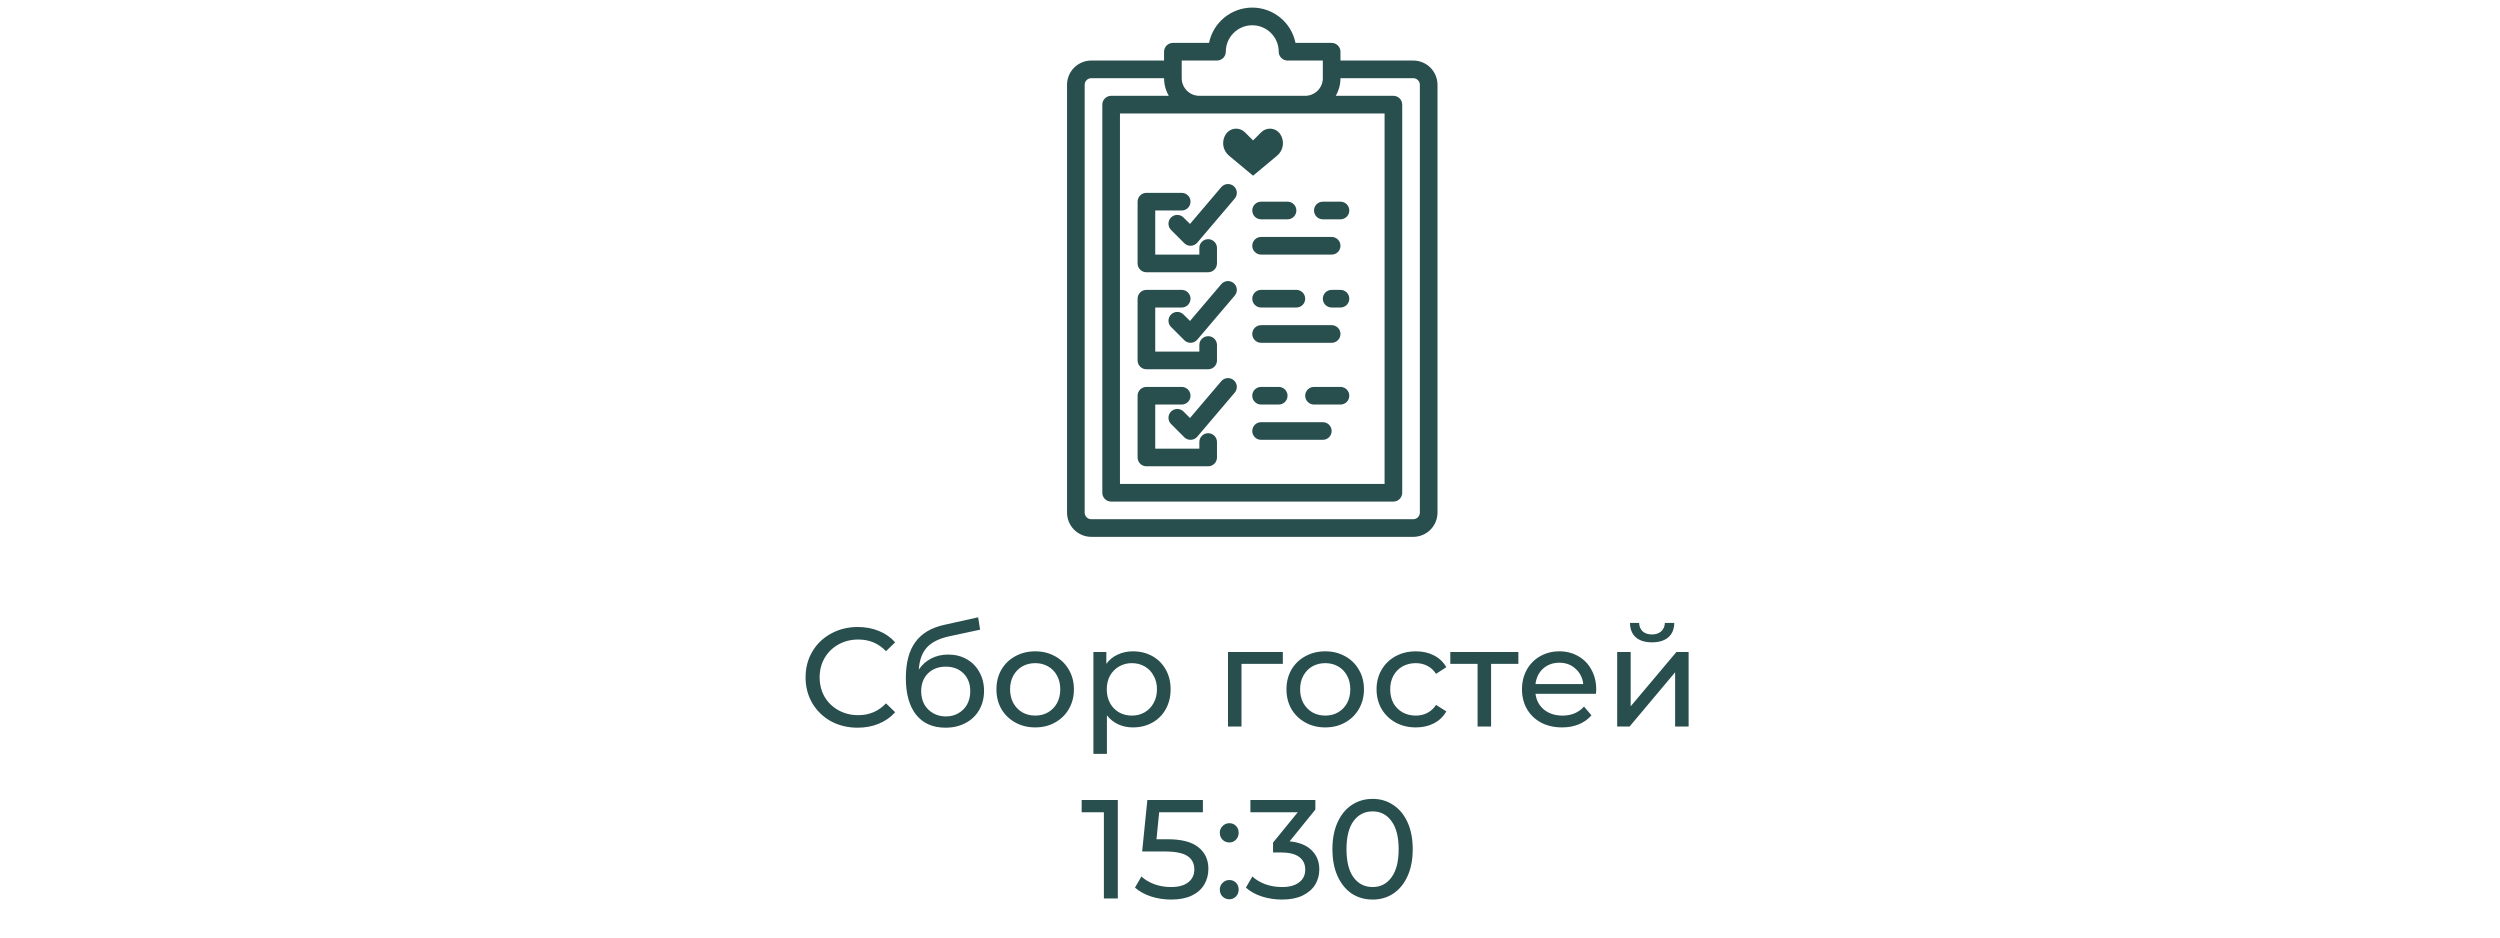 <?xml version="1.0" encoding="UTF-8"?> <svg xmlns="http://www.w3.org/2000/svg" width="320" height="120" viewBox="0 0 320 120" fill="none"> <path d="M109.773 93.144C108.513 93.144 107.373 92.868 106.353 92.316C105.345 91.752 104.553 90.984 103.977 90.012C103.401 89.028 103.113 87.924 103.113 86.7C103.113 85.476 103.401 84.378 103.977 83.406C104.553 82.422 105.351 81.654 106.371 81.102C107.391 80.538 108.531 80.256 109.791 80.256C110.775 80.256 111.675 80.424 112.491 80.76C113.307 81.084 114.003 81.57 114.579 82.218L113.409 83.352C112.461 82.356 111.279 81.858 109.863 81.858C108.927 81.858 108.081 82.068 107.325 82.488C106.569 82.908 105.975 83.49 105.543 84.234C105.123 84.966 104.913 85.788 104.913 86.7C104.913 87.612 105.123 88.44 105.543 89.184C105.975 89.916 106.569 90.492 107.325 90.912C108.081 91.332 108.927 91.542 109.863 91.542C111.267 91.542 112.449 91.038 113.409 90.03L114.579 91.164C114.003 91.812 113.301 92.304 112.473 92.64C111.657 92.976 110.757 93.144 109.773 93.144ZM121.367 83.784C122.255 83.784 123.047 83.982 123.743 84.378C124.439 84.774 124.979 85.326 125.363 86.034C125.759 86.73 125.957 87.528 125.957 88.428C125.957 89.352 125.747 90.174 125.327 90.894C124.919 91.602 124.337 92.154 123.581 92.55C122.837 92.946 121.985 93.144 121.025 93.144C119.405 93.144 118.151 92.592 117.263 91.488C116.387 90.372 115.949 88.806 115.949 86.79C115.949 84.834 116.351 83.304 117.155 82.2C117.959 81.084 119.189 80.346 120.845 79.986L125.201 79.014L125.453 80.598L121.439 81.462C120.191 81.738 119.261 82.206 118.649 82.866C118.037 83.526 117.689 84.474 117.605 85.71C118.013 85.098 118.541 84.624 119.189 84.288C119.837 83.952 120.563 83.784 121.367 83.784ZM121.061 91.704C121.673 91.704 122.213 91.566 122.681 91.29C123.161 91.014 123.533 90.636 123.797 90.156C124.061 89.664 124.193 89.106 124.193 88.482C124.193 87.534 123.905 86.772 123.329 86.196C122.753 85.62 121.997 85.332 121.061 85.332C120.125 85.332 119.363 85.62 118.775 86.196C118.199 86.772 117.911 87.534 117.911 88.482C117.911 89.106 118.043 89.664 118.307 90.156C118.583 90.636 118.961 91.014 119.441 91.29C119.921 91.566 120.461 91.704 121.061 91.704ZM132.511 93.108C131.563 93.108 130.711 92.898 129.955 92.478C129.199 92.058 128.605 91.482 128.173 90.75C127.753 90.006 127.543 89.166 127.543 88.23C127.543 87.294 127.753 86.46 128.173 85.728C128.605 84.984 129.199 84.408 129.955 84C130.711 83.58 131.563 83.37 132.511 83.37C133.459 83.37 134.305 83.58 135.049 84C135.805 84.408 136.393 84.984 136.813 85.728C137.245 86.46 137.461 87.294 137.461 88.23C137.461 89.166 137.245 90.006 136.813 90.75C136.393 91.482 135.805 92.058 135.049 92.478C134.305 92.898 133.459 93.108 132.511 93.108ZM132.511 91.596C133.123 91.596 133.669 91.458 134.149 91.182C134.641 90.894 135.025 90.498 135.301 89.994C135.577 89.478 135.715 88.89 135.715 88.23C135.715 87.57 135.577 86.988 135.301 86.484C135.025 85.968 134.641 85.572 134.149 85.296C133.669 85.02 133.123 84.882 132.511 84.882C131.899 84.882 131.347 85.02 130.855 85.296C130.375 85.572 129.991 85.968 129.703 86.484C129.427 86.988 129.289 87.57 129.289 88.23C129.289 88.89 129.427 89.478 129.703 89.994C129.991 90.498 130.375 90.894 130.855 91.182C131.347 91.458 131.899 91.596 132.511 91.596ZM145.014 83.37C145.938 83.37 146.766 83.574 147.498 83.982C148.23 84.39 148.8 84.96 149.208 85.692C149.628 86.424 149.838 87.27 149.838 88.23C149.838 89.19 149.628 90.042 149.208 90.786C148.8 91.518 148.23 92.088 147.498 92.496C146.766 92.904 145.938 93.108 145.014 93.108C144.33 93.108 143.7 92.976 143.124 92.712C142.56 92.448 142.08 92.064 141.684 91.56V96.492H139.956V83.46H141.612V84.972C141.996 84.444 142.482 84.048 143.07 83.784C143.658 83.508 144.306 83.37 145.014 83.37ZM144.87 91.596C145.482 91.596 146.028 91.458 146.508 91.182C147 90.894 147.384 90.498 147.66 89.994C147.948 89.478 148.092 88.89 148.092 88.23C148.092 87.57 147.948 86.988 147.66 86.484C147.384 85.968 147 85.572 146.508 85.296C146.028 85.02 145.482 84.882 144.87 84.882C144.27 84.882 143.724 85.026 143.232 85.314C142.752 85.59 142.368 85.98 142.08 86.484C141.804 86.988 141.666 87.57 141.666 88.23C141.666 88.89 141.804 89.478 142.08 89.994C142.356 90.498 142.74 90.894 143.232 91.182C143.724 91.458 144.27 91.596 144.87 91.596ZM164.203 84.972H158.911V93H157.183V83.46H164.203V84.972ZM169.636 93.108C168.688 93.108 167.836 92.898 167.08 92.478C166.324 92.058 165.73 91.482 165.298 90.75C164.878 90.006 164.668 89.166 164.668 88.23C164.668 87.294 164.878 86.46 165.298 85.728C165.73 84.984 166.324 84.408 167.08 84C167.836 83.58 168.688 83.37 169.636 83.37C170.584 83.37 171.43 83.58 172.174 84C172.93 84.408 173.518 84.984 173.938 85.728C174.37 86.46 174.586 87.294 174.586 88.23C174.586 89.166 174.37 90.006 173.938 90.75C173.518 91.482 172.93 92.058 172.174 92.478C171.43 92.898 170.584 93.108 169.636 93.108ZM169.636 91.596C170.248 91.596 170.794 91.458 171.274 91.182C171.766 90.894 172.15 90.498 172.426 89.994C172.702 89.478 172.84 88.89 172.84 88.23C172.84 87.57 172.702 86.988 172.426 86.484C172.15 85.968 171.766 85.572 171.274 85.296C170.794 85.02 170.248 84.882 169.636 84.882C169.024 84.882 168.472 85.02 167.98 85.296C167.5 85.572 167.116 85.968 166.828 86.484C166.552 86.988 166.414 87.57 166.414 88.23C166.414 88.89 166.552 89.478 166.828 89.994C167.116 90.498 167.5 90.894 167.98 91.182C168.472 91.458 169.024 91.596 169.636 91.596ZM181.239 93.108C180.267 93.108 179.397 92.898 178.629 92.478C177.873 92.058 177.279 91.482 176.847 90.75C176.415 90.006 176.199 89.166 176.199 88.23C176.199 87.294 176.415 86.46 176.847 85.728C177.279 84.984 177.873 84.408 178.629 84C179.397 83.58 180.267 83.37 181.239 83.37C182.103 83.37 182.871 83.544 183.543 83.892C184.227 84.24 184.755 84.744 185.127 85.404L183.813 86.25C183.513 85.794 183.141 85.452 182.697 85.224C182.253 84.996 181.761 84.882 181.221 84.882C180.597 84.882 180.033 85.02 179.529 85.296C179.037 85.572 178.647 85.968 178.359 86.484C178.083 86.988 177.945 87.57 177.945 88.23C177.945 88.902 178.083 89.496 178.359 90.012C178.647 90.516 179.037 90.906 179.529 91.182C180.033 91.458 180.597 91.596 181.221 91.596C181.761 91.596 182.253 91.482 182.697 91.254C183.141 91.026 183.513 90.684 183.813 90.228L185.127 91.056C184.755 91.716 184.227 92.226 183.543 92.586C182.871 92.934 182.103 93.108 181.239 93.108ZM194.351 84.972H190.859V93H189.131V84.972H185.639V83.46H194.351V84.972ZM204.318 88.284C204.318 88.416 204.306 88.59 204.282 88.806H196.542C196.65 89.646 197.016 90.324 197.64 90.84C198.276 91.344 199.062 91.596 199.998 91.596C201.138 91.596 202.056 91.212 202.752 90.444L203.706 91.56C203.274 92.064 202.734 92.448 202.086 92.712C201.45 92.976 200.736 93.108 199.944 93.108C198.936 93.108 198.042 92.904 197.262 92.496C196.482 92.076 195.876 91.494 195.444 90.75C195.024 90.006 194.814 89.166 194.814 88.23C194.814 87.306 195.018 86.472 195.426 85.728C195.846 84.984 196.416 84.408 197.136 84C197.868 83.58 198.69 83.37 199.602 83.37C200.514 83.37 201.324 83.58 202.032 84C202.752 84.408 203.31 84.984 203.706 85.728C204.114 86.472 204.318 87.324 204.318 88.284ZM199.602 84.828C198.774 84.828 198.078 85.08 197.514 85.584C196.962 86.088 196.638 86.748 196.542 87.564H202.662C202.566 86.76 202.236 86.106 201.672 85.602C201.12 85.086 200.43 84.828 199.602 84.828ZM206.999 83.46H208.727V90.408L214.577 83.46H216.143V93H214.415V86.052L208.583 93H206.999V83.46ZM211.463 82.218C210.575 82.218 209.885 82.008 209.393 81.588C208.901 81.156 208.649 80.538 208.637 79.734H209.807C209.819 80.178 209.969 80.538 210.257 80.814C210.557 81.078 210.953 81.21 211.445 81.21C211.937 81.21 212.333 81.078 212.633 80.814C212.933 80.538 213.089 80.178 213.101 79.734H214.307C214.295 80.538 214.037 81.156 213.533 81.588C213.029 82.008 212.339 82.218 211.463 82.218ZM143.079 102.4V115H141.297V103.966H138.453V102.4H143.079ZM149.435 107.422C151.235 107.422 152.555 107.764 153.395 108.448C154.247 109.12 154.673 110.044 154.673 111.22C154.673 111.964 154.493 112.636 154.133 113.236C153.785 113.824 153.251 114.292 152.531 114.64C151.823 114.976 150.947 115.144 149.903 115.144C149.015 115.144 148.157 115.012 147.329 114.748C146.501 114.472 145.817 114.094 145.277 113.614L146.105 112.192C146.537 112.6 147.089 112.93 147.761 113.182C148.433 113.422 149.141 113.542 149.885 113.542C150.833 113.542 151.565 113.344 152.081 112.948C152.609 112.54 152.873 111.988 152.873 111.292C152.873 110.536 152.585 109.966 152.009 109.582C151.433 109.186 150.449 108.988 149.057 108.988H146.195L146.861 102.4H153.971V103.966H148.373L148.031 107.422H149.435ZM157.359 107.836C157.023 107.836 156.735 107.722 156.495 107.494C156.255 107.254 156.135 106.954 156.135 106.594C156.135 106.246 156.255 105.958 156.495 105.73C156.735 105.49 157.023 105.37 157.359 105.37C157.695 105.37 157.977 105.484 158.205 105.712C158.433 105.94 158.547 106.234 158.547 106.594C158.547 106.954 158.427 107.254 158.187 107.494C157.959 107.722 157.683 107.836 157.359 107.836ZM157.359 115.108C157.023 115.108 156.735 114.994 156.495 114.766C156.255 114.526 156.135 114.226 156.135 113.866C156.135 113.518 156.255 113.23 156.495 113.002C156.735 112.762 157.023 112.642 157.359 112.642C157.695 112.642 157.977 112.756 158.205 112.984C158.433 113.212 158.547 113.506 158.547 113.866C158.547 114.226 158.427 114.526 158.187 114.766C157.959 114.994 157.683 115.108 157.359 115.108ZM165.073 107.692C166.309 107.812 167.251 108.196 167.899 108.844C168.547 109.48 168.871 110.296 168.871 111.292C168.871 112.012 168.691 112.666 168.331 113.254C167.971 113.83 167.431 114.292 166.711 114.64C166.003 114.976 165.133 115.144 164.101 115.144C163.201 115.144 162.337 115.012 161.509 114.748C160.681 114.472 160.003 114.094 159.475 113.614L160.303 112.192C160.735 112.6 161.287 112.93 161.959 113.182C162.631 113.422 163.345 113.542 164.101 113.542C165.037 113.542 165.763 113.344 166.279 112.948C166.807 112.552 167.071 112.006 167.071 111.31C167.071 110.614 166.813 110.074 166.297 109.69C165.781 109.306 165.001 109.114 163.957 109.114H162.949V107.854L166.117 103.966H160.051V102.4H168.367V103.624L165.073 107.692ZM175.698 115.144C174.702 115.144 173.814 114.892 173.034 114.388C172.266 113.872 171.66 113.128 171.216 112.156C170.772 111.184 170.55 110.032 170.55 108.7C170.55 107.368 170.772 106.216 171.216 105.244C171.66 104.272 172.266 103.534 173.034 103.03C173.814 102.514 174.702 102.256 175.698 102.256C176.682 102.256 177.558 102.514 178.326 103.03C179.106 103.534 179.718 104.272 180.162 105.244C180.606 106.216 180.828 107.368 180.828 108.7C180.828 110.032 180.606 111.184 180.162 112.156C179.718 113.128 179.106 113.872 178.326 114.388C177.558 114.892 176.682 115.144 175.698 115.144ZM175.698 113.542C176.706 113.542 177.51 113.128 178.11 112.3C178.722 111.472 179.028 110.272 179.028 108.7C179.028 107.128 178.722 105.928 178.11 105.1C177.51 104.272 176.706 103.858 175.698 103.858C174.678 103.858 173.862 104.272 173.25 105.1C172.65 105.928 172.35 107.128 172.35 108.7C172.35 110.272 172.65 111.472 173.25 112.3C173.862 113.128 174.678 113.542 175.698 113.542Z" fill="#284E4D"></path> <path d="M157.308 19.92L160.39 22.489L163.473 19.92C163.866 19.593 164.125 19.131 164.198 18.624C164.272 18.117 164.155 17.601 163.871 17.175C163.726 16.958 163.53 16.78 163.3 16.657C163.07 16.534 162.813 16.469 162.552 16.469C162.344 16.469 162.137 16.51 161.945 16.59C161.753 16.669 161.578 16.786 161.431 16.933L160.39 17.974L159.349 16.933C159.202 16.786 159.027 16.669 158.835 16.59C158.643 16.51 158.437 16.469 158.228 16.469C157.968 16.469 157.711 16.534 157.48 16.657C157.25 16.78 157.054 16.958 156.909 17.175C156.625 17.601 156.509 18.117 156.582 18.624C156.656 19.131 156.914 19.593 157.308 19.92V19.92Z" fill="#284E4D"></path> <path d="M170.451 5.491H165.822C165.563 4.215 164.87 3.069 163.862 2.245C162.854 1.422 161.592 0.972 160.29 0.972C158.988 0.972 157.726 1.422 156.718 2.245C155.71 3.069 155.018 4.215 154.758 5.491H150.129C149.829 5.491 149.542 5.61 149.33 5.822C149.118 6.033 149 6.32 149 6.62V7.749H139.685C138.862 7.75 138.073 8.077 137.49 8.659C136.908 9.241 136.581 10.031 136.58 10.854V65.613C136.581 66.436 136.908 67.225 137.49 67.807C138.073 68.389 138.862 68.716 139.685 68.718H180.895C181.718 68.716 182.508 68.389 183.09 67.807C183.672 67.225 183.999 66.436 184 65.613V10.854C183.999 10.031 183.672 9.241 183.09 8.659C182.508 8.077 181.718 7.75 180.895 7.749H171.58V6.62C171.58 6.32 171.462 6.033 171.25 5.822C171.038 5.61 170.751 5.491 170.451 5.491ZM177.226 14.523V61.943H143.354V14.523H177.226ZM151.258 7.749H155.774C156.073 7.749 156.36 7.63 156.572 7.418C156.784 7.206 156.903 6.919 156.903 6.62C156.903 5.722 157.26 4.86 157.895 4.225C158.53 3.59 159.392 3.233 160.29 3.233C161.188 3.233 162.05 3.59 162.685 4.225C163.32 4.86 163.677 5.722 163.677 6.62C163.677 6.919 163.796 7.206 164.008 7.418C164.22 7.63 164.507 7.749 164.806 7.749H169.322V10.007C169.322 10.606 169.084 11.18 168.66 11.603C168.237 12.026 167.663 12.264 167.064 12.265H153.516C152.917 12.264 152.343 12.026 151.92 11.603C151.496 11.18 151.258 10.606 151.258 10.007V7.749ZM180.895 10.007C181.12 10.007 181.335 10.097 181.494 10.255C181.652 10.414 181.742 10.629 181.742 10.854V65.613C181.742 65.837 181.652 66.052 181.494 66.211C181.335 66.37 181.12 66.459 180.895 66.459H139.685C139.46 66.459 139.245 66.37 139.086 66.211C138.928 66.052 138.838 65.837 138.838 65.613V10.854C138.838 10.629 138.928 10.414 139.086 10.255C139.245 10.097 139.46 10.007 139.685 10.007H149C148.999 10.8 149.209 11.579 149.607 12.265H142.225C141.926 12.265 141.639 12.384 141.427 12.596C141.215 12.807 141.096 13.095 141.096 13.394V63.072C141.096 63.372 141.215 63.659 141.427 63.871C141.639 64.082 141.926 64.201 142.225 64.201H178.355C178.654 64.201 178.941 64.082 179.153 63.871C179.365 63.659 179.484 63.372 179.484 63.072V13.394C179.484 13.095 179.365 12.807 179.153 12.596C178.941 12.384 178.654 12.265 178.355 12.265H170.974C171.372 11.579 171.581 10.8 171.58 10.007H180.895Z" fill="#284E4D"></path> <path d="M146.741 34.846H154.645C154.944 34.846 155.231 34.727 155.443 34.515C155.655 34.304 155.774 34.017 155.774 33.717V31.741C155.774 31.442 155.655 31.155 155.443 30.943C155.231 30.731 154.944 30.612 154.645 30.612C154.345 30.612 154.058 30.731 153.846 30.943C153.635 31.155 153.516 31.442 153.516 31.741V32.588H147.87V26.943H151.258C151.557 26.943 151.844 26.824 152.056 26.612C152.268 26.4 152.387 26.113 152.387 25.814C152.387 25.514 152.268 25.227 152.056 25.015C151.844 24.804 151.557 24.685 151.258 24.685H146.741C146.442 24.685 146.155 24.804 145.943 25.015C145.731 25.227 145.612 25.514 145.612 25.814V33.717C145.612 34.017 145.731 34.304 145.943 34.515C146.155 34.727 146.442 34.846 146.741 34.846Z" fill="#284E4D"></path> <path d="M151.491 27.838C151.28 27.626 150.992 27.507 150.693 27.507C150.394 27.507 150.106 27.626 149.895 27.838C149.683 28.05 149.564 28.337 149.564 28.636C149.564 28.936 149.683 29.223 149.895 29.435L151.588 31.128C151.693 31.233 151.818 31.316 151.955 31.373C152.092 31.43 152.238 31.459 152.387 31.459C152.402 31.459 152.417 31.459 152.432 31.458C152.588 31.452 152.741 31.413 152.881 31.345C153.021 31.276 153.146 31.18 153.247 31.061L158.045 25.416C158.239 25.188 158.335 24.892 158.31 24.593C158.286 24.294 158.144 24.018 157.916 23.824C157.688 23.63 157.392 23.535 157.093 23.559C156.795 23.583 156.518 23.725 156.324 23.953L152.319 28.666L151.491 27.838Z" fill="#284E4D"></path> <path d="M146.741 47.266H154.645C154.944 47.266 155.231 47.147 155.443 46.935C155.655 46.723 155.774 46.436 155.774 46.136V44.161C155.774 43.861 155.655 43.574 155.443 43.362C155.231 43.151 154.944 43.032 154.645 43.032C154.345 43.032 154.058 43.151 153.846 43.362C153.635 43.574 153.516 43.861 153.516 44.161V45.008H147.87V39.362H151.258C151.557 39.362 151.844 39.243 152.056 39.032C152.268 38.82 152.387 38.533 152.387 38.233C152.387 37.934 152.268 37.647 152.056 37.435C151.844 37.223 151.557 37.104 151.258 37.104H146.741C146.442 37.104 146.155 37.223 145.943 37.435C145.731 37.647 145.612 37.934 145.612 38.233V46.136C145.612 46.436 145.731 46.723 145.943 46.935C146.155 47.147 146.442 47.266 146.741 47.266Z" fill="#284E4D"></path> <path d="M157.916 36.243C157.803 36.147 157.673 36.074 157.531 36.029C157.39 35.983 157.242 35.966 157.094 35.978C156.946 35.99 156.802 36.031 156.67 36.099C156.538 36.166 156.421 36.259 156.325 36.372L152.319 41.085L151.491 40.257C151.387 40.152 151.262 40.069 151.125 40.012C150.988 39.955 150.841 39.926 150.693 39.926C150.545 39.926 150.398 39.955 150.261 40.012C150.124 40.069 150 40.152 149.895 40.257C149.79 40.362 149.707 40.486 149.65 40.623C149.593 40.76 149.564 40.907 149.564 41.055C149.564 41.203 149.593 41.35 149.65 41.487C149.707 41.624 149.79 41.749 149.895 41.854L151.588 43.547C151.693 43.652 151.817 43.735 151.954 43.792C152.091 43.849 152.238 43.878 152.387 43.878C152.402 43.878 152.417 43.878 152.432 43.877C152.588 43.871 152.741 43.833 152.881 43.764C153.021 43.696 153.146 43.599 153.247 43.48L158.045 37.835C158.142 37.722 158.214 37.592 158.26 37.45C158.305 37.309 158.323 37.16 158.311 37.013C158.299 36.865 158.258 36.721 158.19 36.589C158.122 36.457 158.029 36.339 157.916 36.243V36.243Z" fill="#284E4D"></path> <path d="M146.741 59.685H154.645C154.944 59.685 155.231 59.566 155.443 59.354C155.655 59.143 155.774 58.855 155.774 58.556V56.58C155.774 56.281 155.655 55.993 155.443 55.782C155.231 55.57 154.944 55.451 154.645 55.451C154.345 55.451 154.058 55.57 153.846 55.782C153.635 55.993 153.516 56.281 153.516 56.58V57.427H147.87V51.782H151.258C151.557 51.782 151.844 51.663 152.056 51.451C152.268 51.239 152.387 50.952 152.387 50.653C152.387 50.353 152.268 50.066 152.056 49.854C151.844 49.643 151.557 49.524 151.258 49.524H146.741C146.442 49.524 146.155 49.643 145.943 49.854C145.731 50.066 145.612 50.353 145.612 50.653V58.556C145.612 58.855 145.731 59.143 145.943 59.354C146.155 59.566 146.442 59.685 146.741 59.685Z" fill="#284E4D"></path> <path d="M157.916 48.663C157.803 48.567 157.673 48.494 157.531 48.448C157.39 48.403 157.242 48.386 157.094 48.398C156.946 48.41 156.802 48.451 156.67 48.518C156.538 48.586 156.421 48.679 156.325 48.792L152.319 53.504L151.491 52.676C151.387 52.572 151.262 52.488 151.125 52.432C150.988 52.375 150.841 52.346 150.693 52.346C150.545 52.346 150.398 52.375 150.261 52.432C150.124 52.488 150 52.572 149.895 52.676C149.79 52.781 149.707 52.906 149.65 53.043C149.593 53.18 149.564 53.326 149.564 53.475C149.564 53.623 149.593 53.77 149.65 53.907C149.707 54.044 149.79 54.168 149.895 54.273L151.588 55.967C151.693 56.072 151.817 56.155 151.954 56.212C152.091 56.269 152.238 56.298 152.387 56.298C152.402 56.298 152.417 56.298 152.432 56.297C152.588 56.291 152.741 56.252 152.881 56.184C153.021 56.115 153.146 56.019 153.247 55.9L158.045 50.255C158.142 50.142 158.214 50.011 158.26 49.87C158.305 49.729 158.323 49.58 158.311 49.432C158.299 49.284 158.258 49.14 158.19 49.008C158.122 48.876 158.029 48.759 157.916 48.663V48.663Z" fill="#284E4D"></path> <path d="M160.29 26.943C160.29 27.242 160.409 27.529 160.621 27.741C160.832 27.953 161.12 28.072 161.419 28.072H164.806C165.106 28.072 165.393 27.953 165.604 27.741C165.816 27.529 165.935 27.242 165.935 26.943C165.935 26.643 165.816 26.356 165.604 26.144C165.393 25.933 165.106 25.814 164.806 25.814H161.419C161.12 25.814 160.832 25.933 160.621 26.144C160.409 26.356 160.29 26.643 160.29 26.943V26.943Z" fill="#284E4D"></path> <path d="M169.322 28.072H171.58C171.88 28.072 172.167 27.953 172.379 27.741C172.591 27.529 172.709 27.242 172.709 26.943C172.709 26.643 172.591 26.356 172.379 26.144C172.167 25.933 171.88 25.814 171.58 25.814H169.322C169.023 25.814 168.736 25.933 168.524 26.144C168.312 26.356 168.193 26.643 168.193 26.943C168.193 27.242 168.312 27.529 168.524 27.741C168.736 27.953 169.023 28.072 169.322 28.072Z" fill="#284E4D"></path> <path d="M160.29 31.459C160.29 31.758 160.409 32.045 160.621 32.257C160.832 32.469 161.12 32.588 161.419 32.588H170.451C170.751 32.588 171.038 32.469 171.25 32.257C171.461 32.045 171.58 31.758 171.58 31.459C171.58 31.159 171.461 30.872 171.25 30.66C171.038 30.449 170.751 30.33 170.451 30.33H161.419C161.12 30.33 160.832 30.449 160.621 30.66C160.409 30.872 160.29 31.159 160.29 31.459V31.459Z" fill="#284E4D"></path> <path d="M161.419 39.362H165.935C166.235 39.362 166.522 39.243 166.734 39.032C166.945 38.82 167.064 38.533 167.064 38.233C167.064 37.934 166.945 37.647 166.734 37.435C166.522 37.223 166.235 37.104 165.935 37.104H161.419C161.12 37.104 160.832 37.223 160.621 37.435C160.409 37.647 160.29 37.934 160.29 38.233C160.29 38.533 160.409 38.82 160.621 39.032C160.832 39.243 161.12 39.362 161.419 39.362Z" fill="#284E4D"></path> <path d="M171.58 37.104H170.451C170.152 37.104 169.865 37.223 169.653 37.435C169.441 37.647 169.322 37.934 169.322 38.233C169.322 38.533 169.441 38.82 169.653 39.032C169.865 39.243 170.152 39.362 170.451 39.362H171.58C171.88 39.362 172.167 39.243 172.379 39.032C172.591 38.82 172.709 38.533 172.709 38.233C172.709 37.934 172.591 37.647 172.379 37.435C172.167 37.223 171.88 37.104 171.58 37.104Z" fill="#284E4D"></path> <path d="M161.419 43.878H170.451C170.751 43.878 171.038 43.759 171.25 43.548C171.461 43.336 171.58 43.049 171.58 42.749C171.58 42.45 171.461 42.163 171.25 41.951C171.038 41.739 170.751 41.62 170.451 41.62H161.419C161.12 41.62 160.832 41.739 160.621 41.951C160.409 42.163 160.29 42.45 160.29 42.749C160.29 43.049 160.409 43.336 160.621 43.548C160.832 43.759 161.12 43.878 161.419 43.878Z" fill="#284E4D"></path> <path d="M161.419 51.782H163.677C163.977 51.782 164.264 51.663 164.475 51.451C164.687 51.239 164.806 50.952 164.806 50.653C164.806 50.353 164.687 50.066 164.475 49.854C164.264 49.643 163.977 49.524 163.677 49.524H161.419C161.12 49.524 160.832 49.643 160.621 49.854C160.409 50.066 160.29 50.353 160.29 50.653C160.29 50.952 160.409 51.239 160.621 51.451C160.832 51.663 161.12 51.782 161.419 51.782Z" fill="#284E4D"></path> <path d="M171.58 49.524H168.193C167.894 49.524 167.607 49.643 167.395 49.854C167.183 50.066 167.064 50.353 167.064 50.653C167.064 50.952 167.183 51.239 167.395 51.451C167.607 51.663 167.894 51.782 168.193 51.782H171.58C171.88 51.782 172.167 51.663 172.379 51.451C172.591 51.239 172.709 50.952 172.709 50.653C172.709 50.353 172.591 50.066 172.379 49.854C172.167 49.643 171.88 49.524 171.58 49.524Z" fill="#284E4D"></path> <path d="M169.322 54.04H161.419C161.12 54.04 160.832 54.159 160.621 54.37C160.409 54.582 160.29 54.869 160.29 55.169C160.29 55.468 160.409 55.755 160.621 55.967C160.832 56.179 161.12 56.298 161.419 56.298H169.322C169.622 56.298 169.909 56.179 170.121 55.967C170.332 55.755 170.451 55.468 170.451 55.169C170.451 54.869 170.332 54.582 170.121 54.37C169.909 54.159 169.622 54.04 169.322 54.04Z" fill="#284E4D"></path> </svg> 